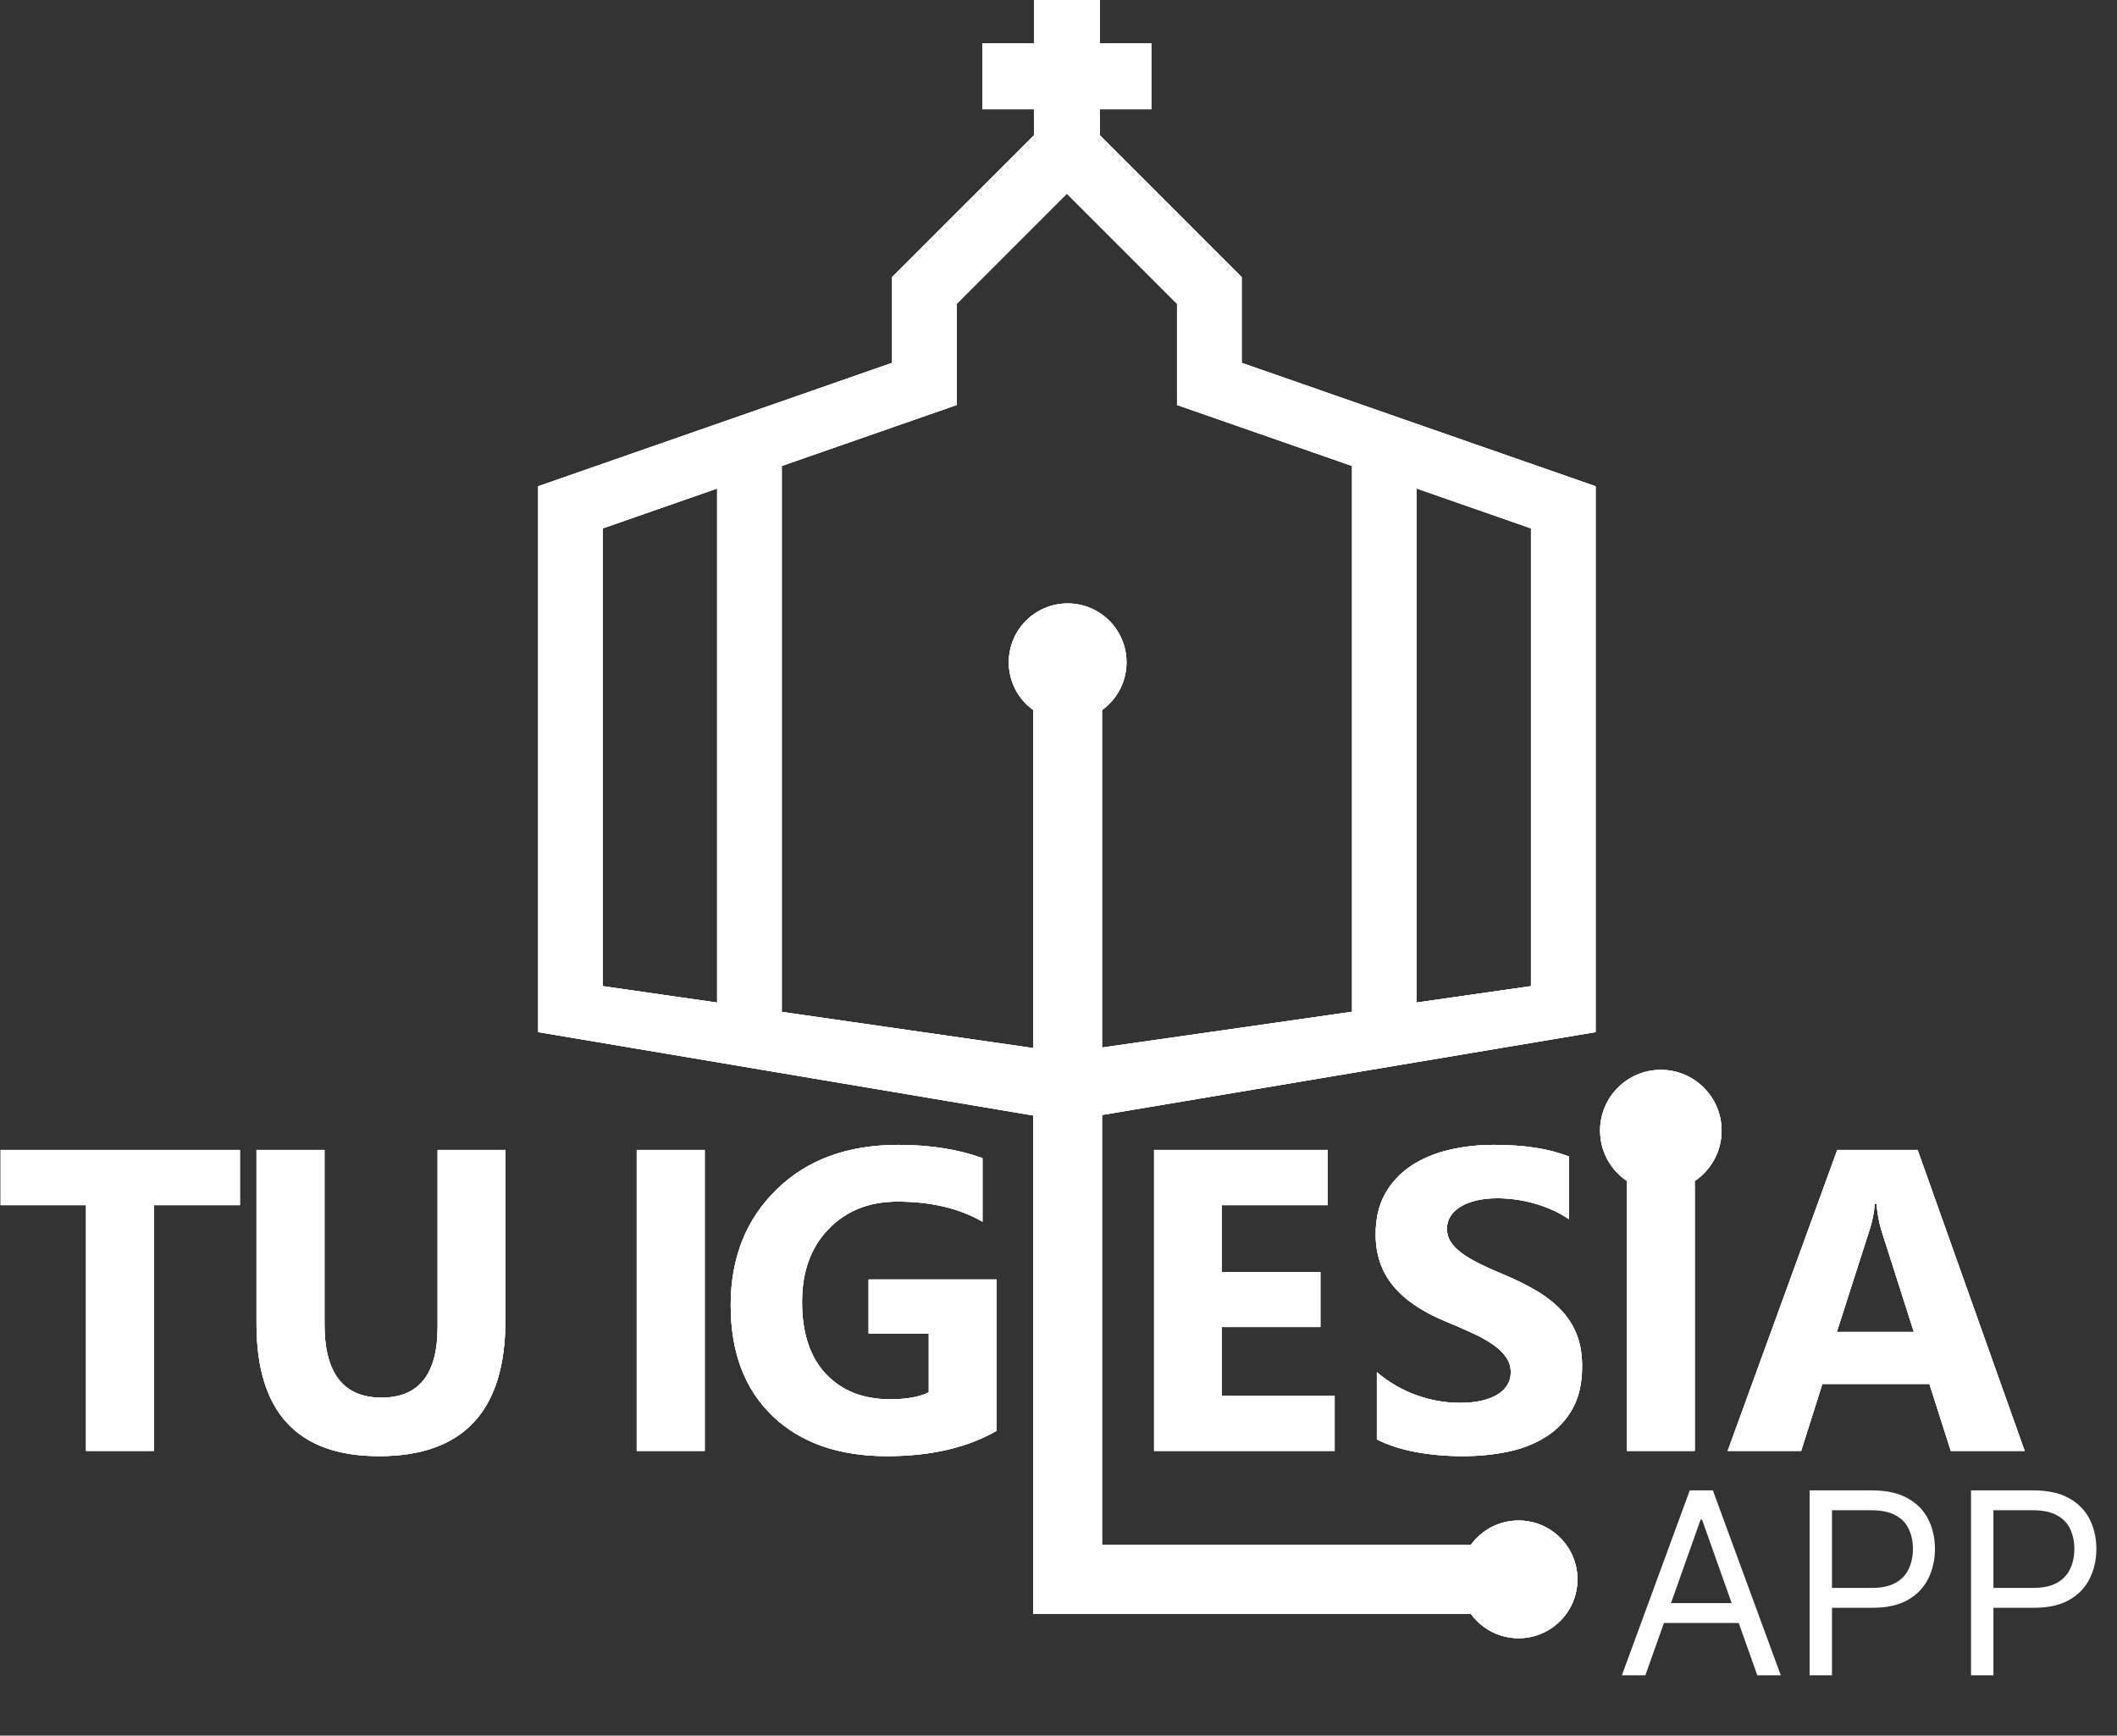 <svg width="333" height="273" viewBox="0 0 333 273" fill="#fff" xmlns="http://www.w3.org/2000/svg">
  <rect x="0" y="0" width="333" height="273" fill="#333333" stroke="none"/>
  <path d="M0.102 180.88V189.56H13.534V228.22H24.227V189.56H37.739V180.88H0.102ZM68.834 180.88V208.737C68.834 216.141 65.894 219.836 60.022 219.836C54.039 219.836 51.043 216.005 51.043 208.343V180.88H40.347V208.22C40.347 222.104 46.77 229.043 59.628 229.043C72.868 229.043 79.496 221.934 79.496 207.724V180.88H68.834ZM100.156 228.22H110.851V180.88H100.156V228.22ZM181.537 180.88V228.22H209.936V219.565H192.208V208.737H207.694V200.095H192.208V189.56H208.842V180.88H181.537ZM294.078 193.459C294.519 192.094 294.79 190.717 294.9 189.335H295.163C295.32 190.975 295.591 192.399 295.96 193.59L301.041 209.504H288.929L294.078 193.459ZM288.997 180.88L271.756 228.22H283.318L286.653 217.684H303.491L306.856 228.22H318.477L301.639 180.88H288.997ZM122.138 187.123C117.337 191.81 114.936 197.875 114.936 205.308C114.936 212.704 117.133 218.506 121.517 222.722C125.912 226.936 131.918 229.043 139.525 229.043C146.399 229.043 152.145 227.714 156.766 225.054V201.244H136.628V209.762H146.094V219.014C144.606 219.735 142.578 220.095 140.02 220.095C135.772 220.095 132.402 218.764 129.9 216.107C127.41 213.437 126.16 209.674 126.16 204.817C126.16 200.015 127.546 196.184 130.34 193.311C133.125 190.437 136.718 189.004 141.147 189.004C146.432 189.004 150.895 190.051 154.546 192.17V182.164C150.726 180.778 146.298 180.079 141.284 180.079C133.315 180.079 126.926 182.423 122.138 187.123ZM227.833 180.893C225.591 181.431 223.62 182.279 221.908 183.415C220.205 184.567 218.853 186.017 217.861 187.797C216.874 189.568 216.386 191.687 216.386 194.154C216.386 197.298 217.289 199.981 219.103 202.202C220.917 204.431 223.676 206.317 227.375 207.847C228.829 208.444 230.181 209.03 231.431 209.606C232.694 210.169 233.775 210.767 234.686 211.386C235.601 211.992 236.322 212.67 236.852 213.403C237.381 214.124 237.64 214.946 237.64 215.87C237.64 216.556 237.483 217.188 237.144 217.772C236.818 218.349 236.322 218.857 235.644 219.286C234.97 219.722 234.135 220.052 233.131 220.298C232.139 220.536 230.969 220.658 229.617 220.658C227.329 220.658 225.061 220.256 222.819 219.455C220.578 218.654 218.492 217.446 216.577 215.836V226.406C218.289 227.285 220.332 227.949 222.675 228.389C225.019 228.829 227.486 229.043 230.079 229.043C232.614 229.043 235.012 228.807 237.301 228.323C239.577 227.837 241.573 227.037 243.285 225.921C245.01 224.817 246.362 223.362 247.362 221.574C248.366 219.769 248.862 217.561 248.862 214.912C248.862 212.996 248.583 211.318 248.006 209.885C247.43 208.444 246.608 207.16 245.527 206.033C244.455 204.914 243.162 203.901 241.649 203.011C240.14 202.121 238.449 201.274 236.559 200.49C235.169 199.913 233.923 199.362 232.826 198.82C231.724 198.277 230.787 197.726 230.02 197.176C229.244 196.612 228.647 196.014 228.231 195.383C227.812 194.764 227.608 194.056 227.608 193.255C227.608 192.53 227.791 191.878 228.164 191.293C228.545 190.708 229.075 190.212 229.753 189.793C230.439 189.377 231.274 189.051 232.266 188.814C233.258 188.589 234.347 188.475 235.563 188.475C236.445 188.475 237.369 188.542 238.348 188.666C239.331 188.805 240.323 189.004 241.302 189.276C242.293 189.56 243.26 189.907 244.196 190.323C245.133 190.742 245.989 191.225 246.79 191.776V181.906C245.179 181.287 243.421 180.825 241.526 180.533C239.623 180.236 237.437 180.079 234.97 180.079C232.453 180.079 230.079 180.35 227.833 180.893ZM251.689 177.837C251.689 181.139 253.363 184.05 255.91 185.767V228.22H266.582V185.767C269.129 184.05 270.803 181.139 270.803 177.837C270.803 172.561 266.527 168.28 261.246 168.28C255.969 168.28 251.689 172.561 251.689 177.837ZM94.824 155.113V83.108L112.802 76.84V157.698L94.824 155.113ZM222.841 76.84L240.818 83.108V155.113L222.841 157.685V76.84ZM122.969 159.16V73.293L150.5 63.698V47.78L167.822 30.459L185.143 47.78V63.698L212.674 73.293V159.143L173.344 164.771V111.69C175.68 110.012 177.197 107.27 177.197 104.171C177.197 99.061 173.052 94.915 167.937 94.915C162.825 94.915 158.678 99.061 158.678 104.171C158.678 107.27 160.198 110.012 162.533 111.69V164.852L122.969 159.16ZM162.635 0V6.815H154.552V17.194H162.635V21.271L140.333 43.571V57.074L84.657 76.484V162.343L162.533 175.46V253.828H231.351C233.033 256.162 235.771 257.682 238.869 257.682C243.98 257.682 248.129 253.536 248.129 248.423C248.129 243.309 243.98 239.163 238.869 239.163C235.771 239.163 233.033 240.683 231.351 243.017H173.344V175.379L250.986 162.343V76.484L195.31 57.074V43.571L173.01 21.271V17.194H181.092V6.815H173.01V0H162.635Z" fill="#fff"/>
  <path d="M0.102 180.88V189.56H13.534V228.22H24.227V189.56H37.739V180.88M68.834 180.88V208.737C68.834 216.141 65.894 219.836 60.022 219.836C54.039 219.836 51.043 216.005 51.043 208.343V180.88H40.347V208.22C40.347 222.104 46.77 229.043 59.628 229.043C72.868 229.043 79.496 221.934 79.496 207.724V180.88H68.834ZM100.156 228.22H110.851V180.88H100.156V228.22ZM181.537 180.88V228.22H209.936V219.565H192.208V208.737H207.694V200.095H192.208V189.56H208.842V180.88H181.537ZM294.078 193.459C294.519 192.094 294.79 190.717 294.9 189.335H295.163C295.32 190.975 295.591 192.399 295.96 193.59L301.041 209.504H288.929L294.078 193.459ZM288.997 180.88L271.756 228.22H283.318L286.653 217.684H303.491L306.856 228.22H318.477L301.639 180.88H288.997ZM122.138 187.123C117.337 191.81 114.936 197.875 114.936 205.308C114.936 212.704 117.133 218.506 121.517 222.722C125.912 226.936 131.918 229.043 139.525 229.043C146.399 229.043 152.145 227.714 156.766 225.054V201.244H136.628V209.762H146.094V219.014C144.606 219.735 142.578 220.095 140.02 220.095C135.772 220.095 132.402 218.764 129.9 216.107C127.41 213.437 126.16 209.674 126.16 204.817C126.16 200.015 127.546 196.184 130.34 193.311C133.125 190.437 136.718 189.004 141.147 189.004C146.432 189.004 150.895 190.051 154.546 192.17V182.164C150.726 180.778 146.298 180.079 141.284 180.079C133.315 180.079 126.926 182.423 122.138 187.123ZM227.833 180.893C225.591 181.431 223.62 182.279 221.908 183.415C220.205 184.567 218.853 186.017 217.861 187.797C216.874 189.568 216.386 191.687 216.386 194.154C216.386 197.298 217.289 199.981 219.103 202.202C220.917 204.431 223.676 206.317 227.375 207.847C228.829 208.444 230.181 209.03 231.431 209.606C232.694 210.169 233.775 210.767 234.686 211.386C235.601 211.992 236.322 212.67 236.852 213.403C237.381 214.124 237.64 214.946 237.64 215.87C237.64 216.556 237.483 217.188 237.144 217.772C236.818 218.349 236.322 218.857 235.644 219.286C234.97 219.722 234.135 220.052 233.131 220.298C232.139 220.536 230.969 220.658 229.617 220.658C227.329 220.658 225.061 220.256 222.819 219.455C220.578 218.654 218.492 217.446 216.577 215.836V226.406C218.289 227.285 220.332 227.949 222.675 228.389C225.019 228.829 227.486 229.043 230.079 229.043C232.614 229.043 235.012 228.807 237.301 228.323C239.577 227.837 241.573 227.037 243.285 225.921C245.01 224.817 246.362 223.362 247.362 221.574C248.366 219.769 248.862 217.561 248.862 214.912C248.862 212.996 248.583 211.318 248.006 209.885C247.43 208.444 246.608 207.16 245.527 206.033C244.455 204.914 243.162 203.901 241.649 203.011C240.14 202.121 238.449 201.274 236.559 200.49C235.169 199.913 233.923 199.362 232.826 198.82C231.724 198.277 230.787 197.726 230.02 197.176C229.244 196.612 228.647 196.014 228.231 195.383C227.812 194.764 227.608 194.056 227.608 193.255C227.608 192.53 227.791 191.878 228.164 191.293C228.545 190.708 229.075 190.212 229.753 189.793C230.439 189.377 231.274 189.051 232.266 188.814C233.258 188.589 234.347 188.475 235.563 188.475C236.445 188.475 237.369 188.542 238.348 188.666C239.331 188.805 240.323 189.004 241.302 189.276C242.293 189.56 243.26 189.907 244.196 190.323C245.133 190.742 245.989 191.225 246.79 191.776V181.906C245.179 181.287 243.421 180.825 241.526 180.533C239.623 180.236 237.437 180.079 234.97 180.079C232.453 180.079 230.079 180.35 227.833 180.893ZM251.689 177.837C251.689 181.139 253.363 184.05 255.91 185.767V228.22H266.582V185.767C269.129 184.05 270.803 181.139 270.803 177.837C270.803 172.561 266.527 168.28 261.246 168.28C255.969 168.28 251.689 172.561 251.689 177.837ZM94.824 155.113V83.108L112.802 76.84V157.698L94.824 155.113ZM222.841 76.84L240.818 83.108V155.113L222.841 157.685V76.84ZM122.969 159.16V73.293L150.5 63.698V47.78L167.822 30.459L185.143 47.78V63.698L212.674 73.293V159.143L173.344 164.771V111.69C175.68 110.012 177.197 107.27 177.197 104.171C177.197 99.061 173.052 94.915 167.937 94.915C162.825 94.915 158.678 99.061 158.678 104.171C158.678 107.27 160.198 110.012 162.533 111.69V164.852L122.969 159.16ZM162.635 0V6.815H154.552V17.194H162.635V21.271L140.333 43.571V57.074L84.657 76.484V162.343L162.533 175.46V253.828H231.351C233.033 256.162 235.771 257.682 238.869 257.682C243.98 257.682 248.129 253.536 248.129 248.423C248.129 243.309 243.98 239.163 238.869 239.163C235.771 239.163 233.033 240.683 231.351 243.017H173.344V175.379L250.986 162.343V76.484L195.31 57.074V43.571L173.01 21.271V17.194H181.092V6.815H173.01V0H162.635Z" fill="#fff"/>
  <path d="M0.102 180.88V189.56H13.534V228.22H24.227V189.56H37.739V180.88M68.834 180.88V208.737C68.834 216.141 65.894 219.836 60.022 219.836C54.039 219.836 51.043 216.005 51.043 208.343V180.88H40.347V208.22C40.347 222.104 46.77 229.043 59.628 229.043C72.868 229.043 79.496 221.934 79.496 207.724V180.88H68.834ZM100.156 228.22H110.851V180.88H100.156V228.22ZM181.537 180.88V228.22H209.936V219.565H192.208V208.737H207.694V200.095H192.208V189.56H208.842V180.88H181.537ZM294.078 193.459C294.519 192.094 294.79 190.717 294.9 189.335H295.163C295.32 190.975 295.591 192.399 295.96 193.59L301.041 209.504H288.929L294.078 193.459ZM288.997 180.88L271.756 228.22H283.318L286.653 217.684H303.491L306.856 228.22H318.477L301.639 180.88H288.997ZM122.138 187.123C117.337 191.81 114.936 197.875 114.936 205.308C114.936 212.704 117.133 218.506 121.517 222.722C125.912 226.936 131.918 229.043 139.525 229.043C146.399 229.043 152.145 227.714 156.766 225.054V201.244H136.628V209.762H146.094V219.014C144.606 219.735 142.578 220.095 140.02 220.095C135.772 220.095 132.402 218.764 129.9 216.107C127.41 213.437 126.16 209.674 126.16 204.817C126.16 200.015 127.546 196.184 130.34 193.311C133.125 190.437 136.718 189.004 141.147 189.004C146.432 189.004 150.895 190.051 154.546 192.17V182.164C150.726 180.778 146.298 180.079 141.284 180.079C133.315 180.079 126.926 182.423 122.138 187.123ZM227.833 180.893C225.591 181.431 223.62 182.279 221.908 183.415C220.205 184.567 218.853 186.017 217.861 187.797C216.874 189.568 216.386 191.687 216.386 194.154C216.386 197.298 217.289 199.981 219.103 202.202C220.917 204.431 223.676 206.317 227.375 207.847C228.829 208.444 230.181 209.03 231.431 209.606C232.694 210.169 233.775 210.767 234.686 211.386C235.601 211.992 236.322 212.67 236.852 213.403C237.381 214.124 237.64 214.946 237.64 215.87C237.64 216.556 237.483 217.188 237.144 217.772C236.818 218.349 236.322 218.857 235.644 219.286C234.97 219.722 234.135 220.052 233.131 220.298C232.139 220.536 230.969 220.658 229.617 220.658C227.329 220.658 225.061 220.256 222.819 219.455C220.578 218.654 218.492 217.446 216.577 215.836V226.406C218.289 227.285 220.332 227.949 222.675 228.389C225.019 228.829 227.486 229.043 230.079 229.043C232.614 229.043 235.012 228.807 237.301 228.323C239.577 227.837 241.573 227.037 243.285 225.921C245.01 224.817 246.362 223.362 247.362 221.574C248.366 219.769 248.862 217.561 248.862 214.912C248.862 212.996 248.583 211.318 248.006 209.885C247.43 208.444 246.608 207.16 245.527 206.033C244.455 204.914 243.162 203.901 241.649 203.011C240.14 202.121 238.449 201.274 236.559 200.49C235.169 199.913 233.923 199.362 232.826 198.82C231.724 198.277 230.787 197.726 230.02 197.176C229.244 196.612 228.647 196.014 228.231 195.383C227.812 194.764 227.608 194.056 227.608 193.255C227.608 192.53 227.791 191.878 228.164 191.293C228.545 190.708 229.075 190.212 229.753 189.793C230.439 189.377 231.274 189.051 232.266 188.814C233.258 188.589 234.347 188.475 235.563 188.475C236.445 188.475 237.369 188.542 238.348 188.666C239.331 188.805 240.323 189.004 241.302 189.276C242.293 189.56 243.26 189.907 244.196 190.323C245.133 190.742 245.989 191.225 246.79 191.776V181.906C245.179 181.287 243.421 180.825 241.526 180.533C239.623 180.236 237.437 180.079 234.97 180.079C232.453 180.079 230.079 180.35 227.833 180.893ZM251.689 177.837C251.689 181.139 253.363 184.05 255.91 185.767V228.22H266.582V185.767C269.129 184.05 270.803 181.139 270.803 177.837C270.803 172.561 266.527 168.28 261.246 168.28C255.969 168.28 251.689 172.561 251.689 177.837ZM94.824 155.113V83.108L112.802 76.84V157.698L94.824 155.113ZM222.841 76.84L240.818 83.108V155.113L222.841 157.685V76.84ZM122.969 159.16V73.293L150.5 63.698V47.78L167.822 30.459L185.143 47.78V63.698L212.674 73.293V159.143L173.344 164.771V111.69C175.68 110.012 177.197 107.27 177.197 104.171C177.197 99.061 173.052 94.915 167.937 94.915C162.825 94.915 158.678 99.061 158.678 104.171C158.678 107.27 160.198 110.012 162.533 111.69V164.852L122.969 159.16ZM162.635 0V6.815H154.552V17.194H162.635V21.271L140.333 43.571V57.074L84.657 76.484V162.343L162.533 175.46V253.828H231.351C233.033 256.162 235.771 257.682 238.869 257.682C243.98 257.682 248.129 253.536 248.129 248.423C248.129 243.309 243.98 239.163 238.869 239.163C235.771 239.163 233.033 240.683 231.351 243.017H173.344V175.379L250.986 162.343V76.484L195.31 57.074V43.571L173.01 21.271V17.194H181.092V6.815H173.01V0H162.635Z" fill="#fff"/>
  <path d="M258.809 263.518H255.116L265.798 234.427H269.434L280.116 263.518H276.423L267.73 239.029H267.502L258.809 263.518ZM260.173 252.154H275.059V255.279H260.173V252.154ZM284.647 263.518V234.427H294.477C296.759 234.427 298.625 234.839 300.073 235.663C301.532 236.477 302.611 237.581 303.312 238.973C304.013 240.365 304.363 241.918 304.363 243.632C304.363 245.346 304.013 246.903 303.312 248.305C302.621 249.707 301.551 250.824 300.102 251.657C298.653 252.481 296.797 252.893 294.534 252.893H287.488V249.768H294.42C295.982 249.768 297.237 249.498 298.184 248.958C299.131 248.419 299.818 247.689 300.244 246.771C300.679 245.843 300.897 244.796 300.897 243.632C300.897 242.467 300.679 241.425 300.244 240.507C299.818 239.588 299.126 238.868 298.17 238.348C297.214 237.817 295.945 237.552 294.363 237.552H288.17V263.518H284.647ZM310.038 263.518V234.427H319.867C322.15 234.427 324.015 234.839 325.464 235.663C326.922 236.477 328.002 237.581 328.703 238.973C329.403 240.365 329.754 241.918 329.754 243.632C329.754 245.346 329.403 246.903 328.703 248.305C328.011 249.707 326.941 250.824 325.492 251.657C324.044 252.481 322.187 252.893 319.924 252.893H312.879V249.768H319.811C321.373 249.768 322.628 249.498 323.575 248.958C324.522 248.419 325.208 247.689 325.634 246.771C326.07 245.843 326.288 244.796 326.288 243.632C326.288 242.467 326.07 241.425 325.634 240.507C325.208 239.588 324.517 238.868 323.561 238.348C322.604 237.817 321.335 237.552 319.754 237.552H313.561V263.518H310.038Z" fill="#fff"/>
</svg>